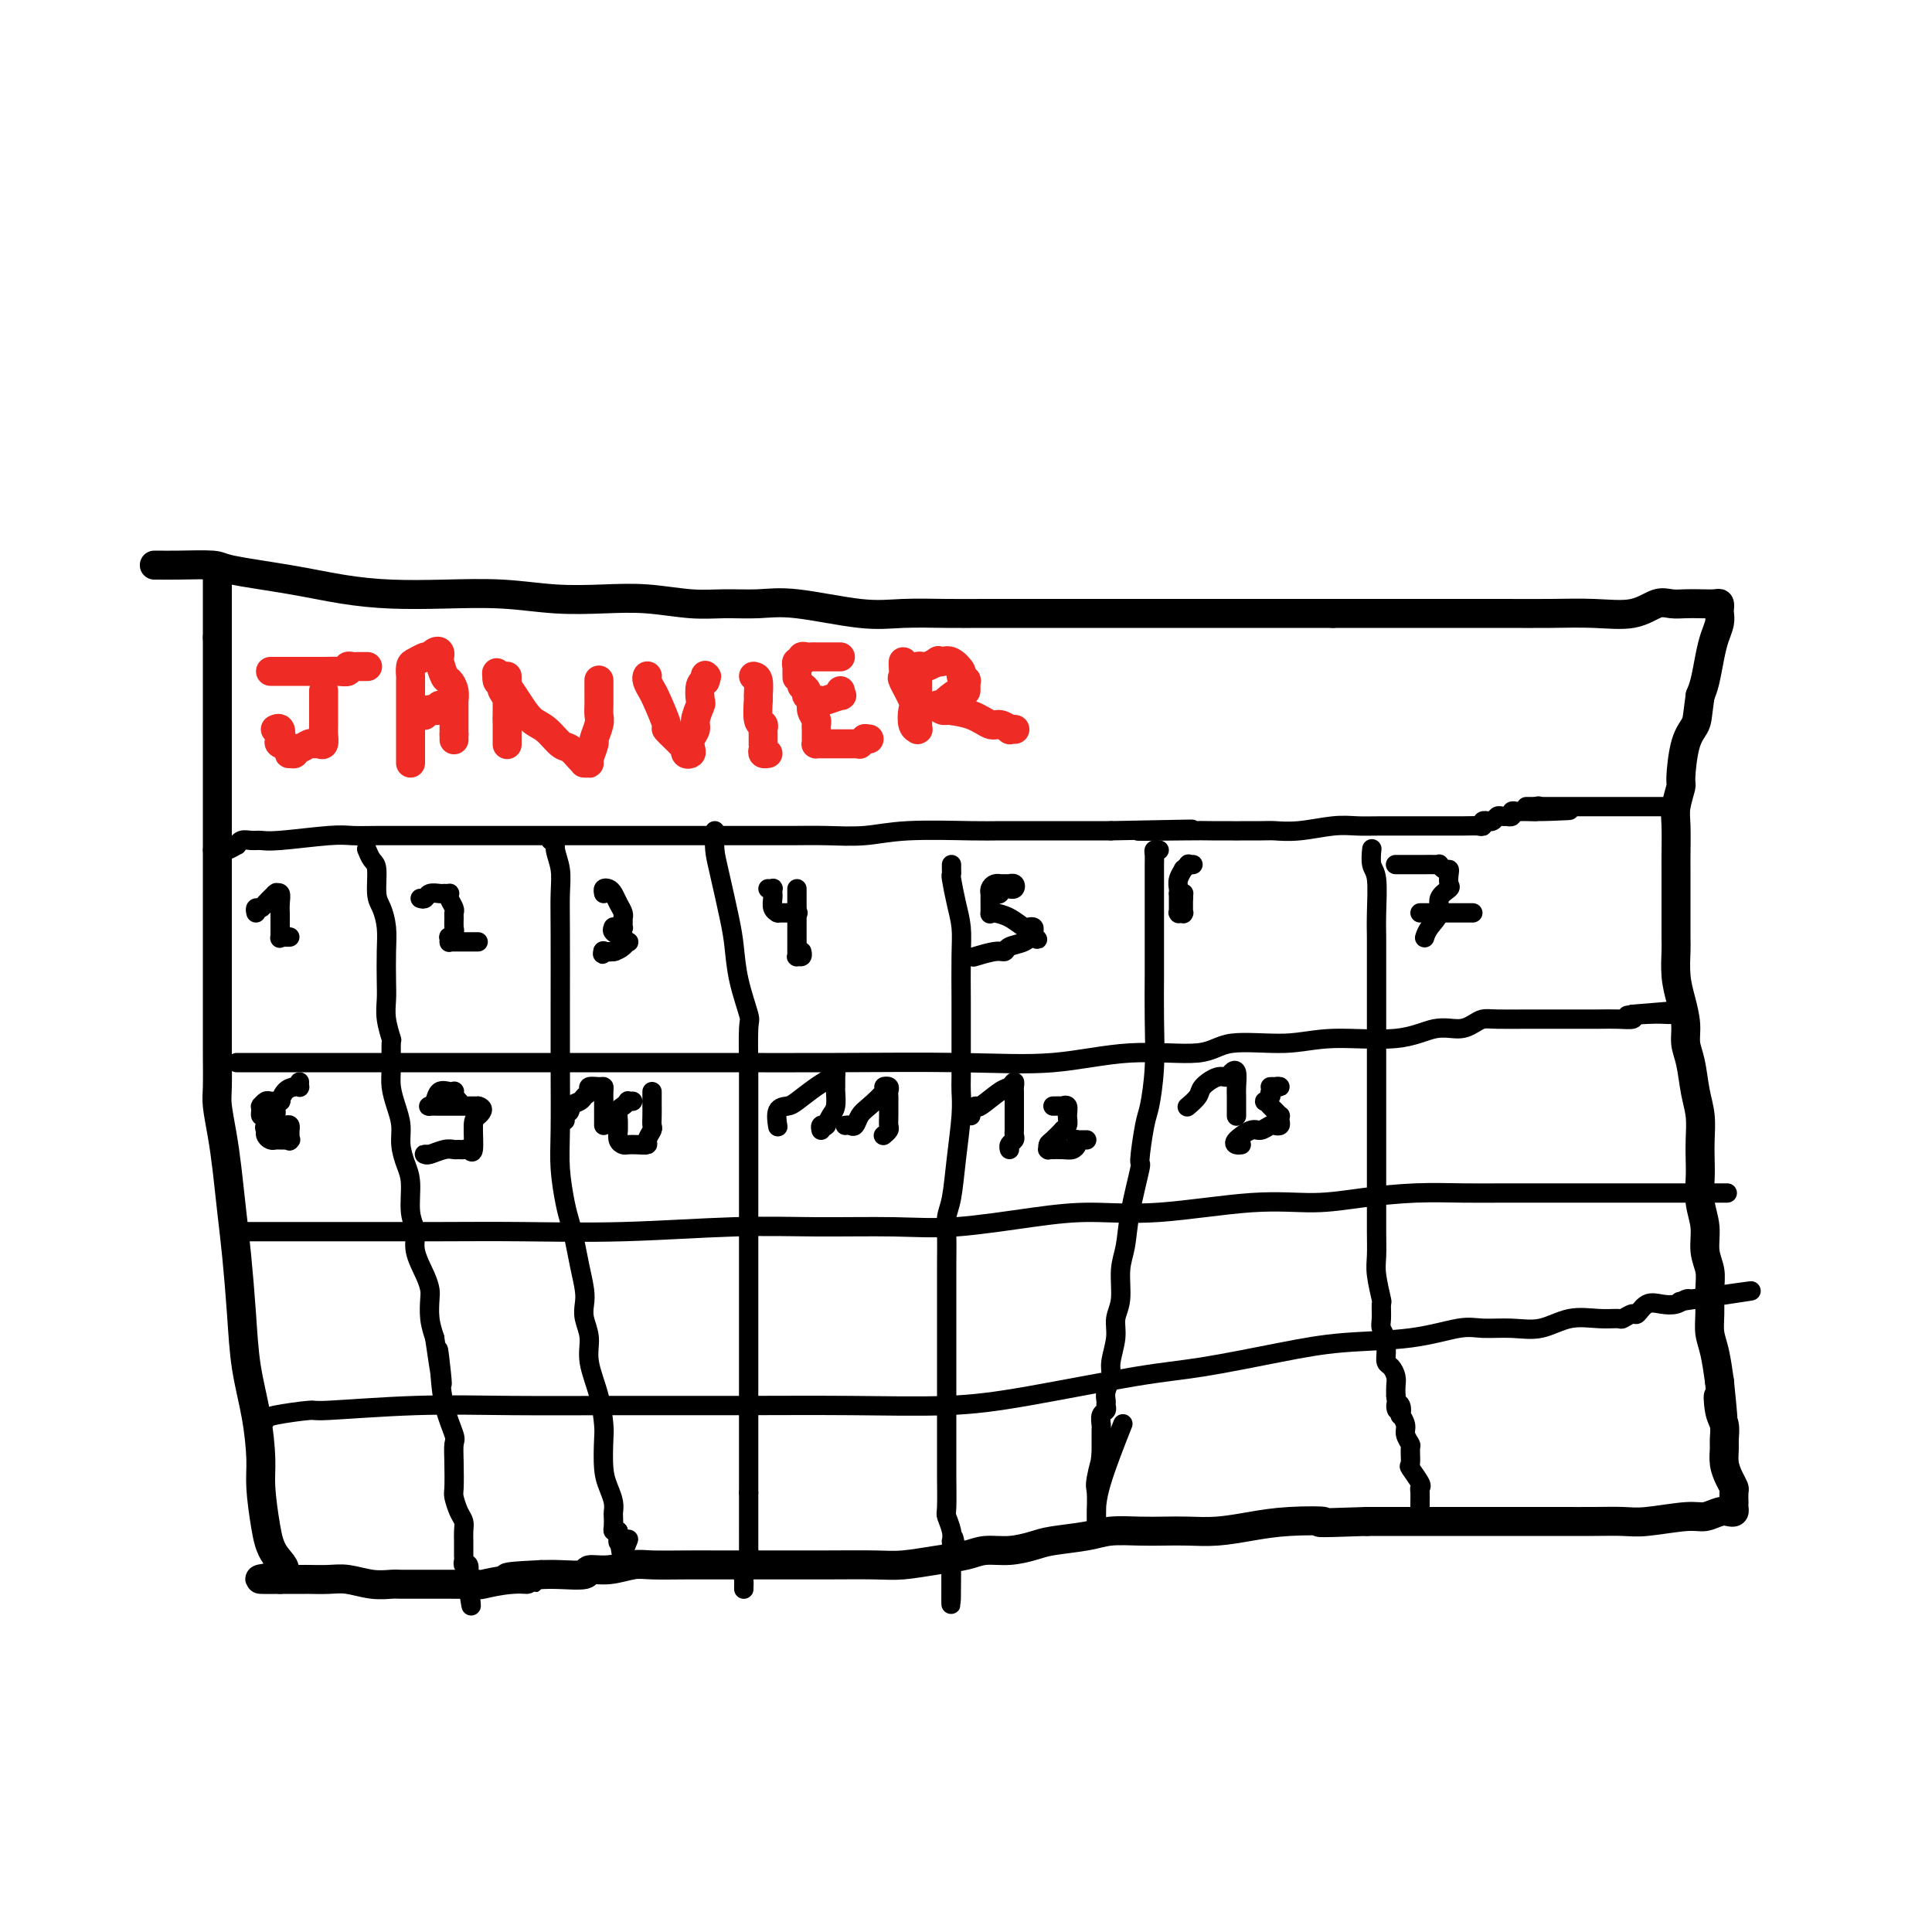 <svg viewBox='0 0 400 400' version='1.1' xmlns='http://www.w3.org/2000/svg' xmlns:xlink='http://www.w3.org/1999/xlink'><g fill='none' stroke='rgb(0,0,0)' stroke-width='6' stroke-linecap='round' stroke-linejoin='round'><path d='M32,117c-0.046,0.001 -0.091,0.003 0,0c0.091,-0.003 0.320,-0.009 1,0c0.680,0.009 1.812,0.033 4,0c2.188,-0.033 5.431,-0.124 7,0c1.569,0.124 1.464,0.464 4,1c2.536,0.536 7.714,1.267 12,2c4.286,0.733 7.682,1.468 11,2c3.318,0.532 6.558,0.861 10,1c3.442,0.139 7.085,0.089 11,0c3.915,-0.089 8.103,-0.216 12,0c3.897,0.216 7.502,0.776 11,1c3.498,0.224 6.888,0.113 10,0c3.112,-0.113 5.945,-0.229 9,0c3.055,0.229 6.331,0.801 9,1c2.669,0.199 4.730,0.025 7,0c2.270,-0.025 4.748,0.098 7,0c2.252,-0.098 4.278,-0.419 8,0c3.722,0.419 9.139,1.576 13,2c3.861,0.424 6.167,0.114 9,0c2.833,-0.114 6.192,-0.030 9,0c2.808,0.030 5.065,0.008 8,0c2.935,-0.008 6.548,-0.002 10,0c3.452,0.002 6.742,0.001 10,0c3.258,-0.001 6.484,-0.000 10,0c3.516,0.000 7.323,0.000 10,0c2.677,-0.000 4.223,-0.000 7,0c2.777,0.000 6.786,0.000 10,0c3.214,-0.000 5.633,-0.000 8,0c2.367,0.000 4.684,0.000 7,0'/><path d='M276,127c16.074,-0.000 7.258,-0.000 5,0c-2.258,0.000 2.041,0.000 6,0c3.959,-0.000 7.578,-0.001 9,0c1.422,0.001 0.648,0.002 3,0c2.352,-0.002 7.830,-0.008 12,0c4.170,0.008 7.031,0.030 10,0c2.969,-0.030 6.044,-0.113 9,0c2.956,0.113 5.792,0.423 8,0c2.208,-0.423 3.789,-1.577 5,-2c1.211,-0.423 2.051,-0.114 3,0c0.949,0.114 2.006,0.034 3,0c0.994,-0.034 1.927,-0.021 3,0c1.073,0.021 2.288,0.049 3,0c0.712,-0.049 0.920,-0.177 1,0c0.080,0.177 0.033,0.657 0,1c-0.033,0.343 -0.050,0.549 0,1c0.050,0.451 0.168,1.146 0,2c-0.168,0.854 -0.622,1.868 -1,3c-0.378,1.132 -0.679,2.382 -1,4c-0.321,1.618 -0.663,3.605 -1,5c-0.337,1.395 -0.668,2.197 -1,3'/><path d='M352,144c-0.587,4.165 -0.553,5.076 -1,6c-0.447,0.924 -1.374,1.861 -2,4c-0.626,2.139 -0.952,5.480 -1,7c-0.048,1.520 0.183,1.220 0,2c-0.183,0.780 -0.781,2.639 -1,4c-0.219,1.361 -0.059,2.222 0,4c0.059,1.778 0.016,4.473 0,6c-0.016,1.527 -0.004,1.887 0,3c0.004,1.113 0.000,2.979 0,4c-0.000,1.021 0.003,1.199 0,3c-0.003,1.801 -0.011,5.226 0,7c0.011,1.774 0.041,1.895 0,3c-0.041,1.105 -0.151,3.192 0,5c0.151,1.808 0.565,3.337 1,5c0.435,1.663 0.891,3.462 1,5c0.109,1.538 -0.128,2.816 0,4c0.128,1.184 0.623,2.273 1,4c0.377,1.727 0.637,4.092 1,6c0.363,1.908 0.828,3.360 1,5c0.172,1.640 0.050,3.470 0,5c-0.050,1.530 -0.029,2.762 0,4c0.029,1.238 0.064,2.484 0,4c-0.064,1.516 -0.227,3.303 0,5c0.227,1.697 0.846,3.304 1,5c0.154,1.696 -0.156,3.482 0,5c0.156,1.518 0.777,2.767 1,4c0.223,1.233 0.049,2.449 0,4c-0.049,1.551 0.028,3.436 0,5c-0.028,1.564 -0.161,2.806 0,4c0.161,1.194 0.618,2.341 1,4c0.382,1.659 0.691,3.829 1,6'/><path d='M356,286c1.409,13.817 0.430,6.359 0,4c-0.430,-2.359 -0.312,0.382 0,2c0.312,1.618 0.818,2.114 1,3c0.182,0.886 0.038,2.164 0,3c-0.038,0.836 0.028,1.231 0,2c-0.028,0.769 -0.151,1.913 0,3c0.151,1.087 0.576,2.119 1,3c0.424,0.881 0.845,1.612 1,2c0.155,0.388 0.042,0.433 0,1c-0.042,0.567 -0.014,1.655 0,2c0.014,0.345 0.013,-0.052 0,0c-0.013,0.052 -0.037,0.554 0,1c0.037,0.446 0.135,0.836 0,1c-0.135,0.164 -0.504,0.100 -1,0c-0.496,-0.100 -1.120,-0.237 -2,0c-0.880,0.237 -2.014,0.848 -3,1c-0.986,0.152 -1.822,-0.155 -4,0c-2.178,0.155 -5.698,0.774 -8,1c-2.302,0.226 -3.384,0.061 -5,0c-1.616,-0.061 -3.765,-0.016 -6,0c-2.235,0.016 -4.558,0.004 -7,0c-2.442,-0.004 -5.005,-0.001 -8,0c-2.995,0.001 -6.422,0.000 -10,0c-3.578,-0.000 -7.308,-0.000 -11,0c-3.692,0.000 -7.346,0.000 -11,0'/><path d='M283,315c-13.476,0.476 -9.167,0.166 -9,0c0.167,-0.166 -3.809,-0.188 -7,0c-3.191,0.188 -5.597,0.587 -8,1c-2.403,0.413 -4.803,0.842 -7,1c-2.197,0.158 -4.191,0.045 -6,0c-1.809,-0.045 -3.433,-0.023 -5,0c-1.567,0.023 -3.079,0.047 -5,0c-1.921,-0.047 -4.252,-0.166 -6,0c-1.748,0.166 -2.911,0.618 -5,1c-2.089,0.382 -5.102,0.694 -7,1c-1.898,0.306 -2.679,0.607 -4,1c-1.321,0.393 -3.182,0.880 -5,1c-1.818,0.120 -3.594,-0.125 -5,0c-1.406,0.125 -2.442,0.622 -4,1c-1.558,0.378 -3.639,0.637 -6,1c-2.361,0.363 -5.002,0.829 -7,1c-1.998,0.171 -3.354,0.046 -6,0c-2.646,-0.046 -6.583,-0.012 -10,0c-3.417,0.012 -6.315,0.003 -8,0c-1.685,-0.003 -2.156,-0.001 -4,0c-1.844,0.001 -5.062,-0.001 -7,0c-1.938,0.001 -2.597,0.004 -4,0c-1.403,-0.004 -3.550,-0.016 -6,0c-2.450,0.016 -5.202,0.061 -7,0c-1.798,-0.061 -2.641,-0.226 -4,0c-1.359,0.226 -3.234,0.845 -5,1c-1.766,0.155 -3.422,-0.154 -4,0c-0.578,0.154 -0.079,0.772 -1,1c-0.921,0.228 -3.263,0.065 -5,0c-1.737,-0.065 -2.868,-0.033 -4,0'/><path d='M112,326c-12.196,0.552 -5.186,0.933 -3,1c2.186,0.067 -0.452,-0.178 -3,0c-2.548,0.178 -5.006,0.780 -6,1c-0.994,0.220 -0.525,0.059 -1,0c-0.475,-0.059 -1.894,-0.016 -3,0c-1.106,0.016 -1.899,0.004 -3,0c-1.101,-0.004 -2.512,-0.001 -3,0c-0.488,0.001 -0.055,0.000 -1,0c-0.945,-0.000 -3.269,0.001 -4,0c-0.731,-0.001 0.132,-0.004 0,0c-0.132,0.004 -1.258,0.015 -2,0c-0.742,-0.015 -1.099,-0.057 -2,0c-0.901,0.057 -2.347,0.211 -4,0c-1.653,-0.211 -3.513,-0.789 -5,-1c-1.487,-0.211 -2.601,-0.057 -4,0c-1.399,0.057 -3.082,0.015 -4,0c-0.918,-0.015 -1.072,-0.004 -1,0c0.072,0.004 0.369,0.001 0,0c-0.369,-0.001 -1.406,-0.000 -2,0c-0.594,0.000 -0.747,0.000 -1,0c-0.253,-0.000 -0.607,-0.000 -1,0c-0.393,0.000 -0.827,0.000 -1,0c-0.173,-0.000 -0.087,-0.000 0,0'/><path d='M58,327c-8.321,0.103 -2.124,-0.138 0,-1c2.124,-0.862 0.175,-2.344 -1,-4c-1.175,-1.656 -1.575,-3.485 -2,-6c-0.425,-2.515 -0.873,-5.717 -1,-8c-0.127,-2.283 0.068,-3.648 0,-6c-0.068,-2.352 -0.399,-5.693 -1,-9c-0.601,-3.307 -1.470,-6.581 -2,-10c-0.530,-3.419 -0.719,-6.982 -1,-11c-0.281,-4.018 -0.653,-8.490 -1,-12c-0.347,-3.510 -0.667,-6.056 -1,-9c-0.333,-2.944 -0.678,-6.285 -1,-9c-0.322,-2.715 -0.622,-4.806 -1,-7c-0.378,-2.194 -0.833,-4.493 -1,-6c-0.167,-1.507 -0.045,-2.223 0,-4c0.045,-1.777 0.012,-4.614 0,-7c-0.012,-2.386 -0.003,-4.322 0,-7c0.003,-2.678 0.001,-6.098 0,-9c-0.001,-2.902 -0.000,-5.286 0,-7c0.000,-1.714 0.000,-2.759 0,-5c-0.000,-2.241 -0.000,-5.678 0,-8c0.000,-2.322 0.000,-3.527 0,-5c-0.000,-1.473 -0.000,-3.212 0,-5c0.000,-1.788 0.000,-3.625 0,-5c-0.000,-1.375 -0.000,-2.287 0,-4c0.000,-1.713 0.000,-4.228 0,-6c-0.000,-1.772 -0.000,-2.801 0,-4c0.000,-1.199 0.000,-2.567 0,-4c-0.000,-1.433 -0.000,-2.930 0,-5c0.000,-2.070 0.000,-4.711 0,-6c-0.000,-1.289 -0.000,-1.225 0,-2c0.000,-0.775 0.000,-2.387 0,-4'/><path d='M45,132c0.000,-15.342 0.000,-5.196 0,-2c0.000,3.196 0.000,-0.558 0,-2c0.000,-1.442 0.000,-0.571 0,-1c0.000,-0.429 0.000,-2.156 0,-3c0.000,-0.844 0.000,-0.804 0,-1c0.000,-0.196 0.000,-0.627 0,-1c0.000,-0.373 0.000,-0.688 0,-1c0.000,-0.312 0.000,-0.623 0,-1c-0.000,-0.377 0.000,-0.822 0,-1c0.000,-0.178 0.000,-0.089 0,0'/></g>
<g fill='none' stroke='rgb(238,43,36)' stroke-width='6' stroke-linecap='round' stroke-linejoin='round'><path d='M56,139c0.449,-0.000 0.897,-0.000 1,0c0.103,0.000 -0.141,0.000 0,0c0.141,-0.000 0.665,-0.000 1,0c0.335,0.000 0.481,0.000 1,0c0.519,-0.000 1.413,-0.000 2,0c0.587,0.000 0.869,0.001 1,0c0.131,-0.001 0.111,-0.004 1,0c0.889,0.004 2.686,0.015 4,0c1.314,-0.015 2.145,-0.057 3,0c0.855,0.057 1.736,0.211 2,0c0.264,-0.211 -0.088,-0.789 0,-1c0.088,-0.211 0.616,-0.057 1,0c0.384,0.057 0.625,0.015 1,0c0.375,-0.015 0.885,-0.004 1,0c0.115,0.004 -0.165,0.001 0,0c0.165,-0.001 0.775,-0.000 1,0c0.225,0.000 0.064,0.000 0,0c-0.064,-0.000 -0.032,-0.000 0,0'/><path d='M67,143c-0.000,0.310 -0.000,0.621 0,1c0.000,0.379 0.001,0.827 0,1c-0.001,0.173 -0.003,0.071 0,1c0.003,0.929 0.012,2.890 0,4c-0.012,1.110 -0.044,1.368 0,2c0.044,0.632 0.163,1.637 0,2c-0.163,0.363 -0.608,0.082 -1,0c-0.392,-0.082 -0.731,0.034 -1,0c-0.269,-0.034 -0.468,-0.220 -1,0c-0.532,0.220 -1.397,0.844 -2,1c-0.603,0.156 -0.944,-0.157 -1,0c-0.056,0.157 0.174,0.785 0,1c-0.174,0.215 -0.751,0.017 -1,0c-0.249,-0.017 -0.171,0.145 0,0c0.171,-0.145 0.434,-0.599 0,-1c-0.434,-0.401 -1.567,-0.748 -2,-1c-0.433,-0.252 -0.168,-0.408 0,-1c0.168,-0.592 0.237,-1.621 0,-2c-0.237,-0.379 -0.782,-0.108 -1,0c-0.218,0.108 -0.109,0.054 0,0'/><path d='M85,158c-0.000,-0.310 -0.000,-0.620 0,-1c0.000,-0.380 0.000,-0.828 0,-1c-0.000,-0.172 -0.000,-0.066 0,-1c0.000,-0.934 0.000,-2.908 0,-4c-0.000,-1.092 -0.000,-1.302 0,-2c0.000,-0.698 0.000,-1.884 0,-3c-0.000,-1.116 -0.001,-2.162 0,-3c0.001,-0.838 0.002,-1.467 0,-2c-0.002,-0.533 -0.008,-0.970 0,-1c0.008,-0.030 0.031,0.345 0,0c-0.031,-0.345 -0.114,-1.412 0,-2c0.114,-0.588 0.426,-0.697 1,-1c0.574,-0.303 1.411,-0.800 2,-1c0.589,-0.200 0.928,-0.103 1,0c0.072,0.103 -0.125,0.210 0,0c0.125,-0.210 0.572,-0.739 1,-1c0.428,-0.261 0.835,-0.253 1,0c0.165,0.253 0.086,0.753 0,1c-0.086,0.247 -0.181,0.242 0,1c0.181,0.758 0.637,2.278 1,3c0.363,0.722 0.633,0.644 1,1c0.367,0.356 0.830,1.146 1,2c0.170,0.854 0.045,1.772 0,2c-0.045,0.228 -0.012,-0.235 0,0c0.012,0.235 0.003,1.166 0,2c-0.003,0.834 -0.001,1.571 0,2c0.001,0.429 0.000,0.551 0,1c-0.000,0.449 -0.000,1.224 0,2'/><path d='M94,152c0.000,1.622 0.000,1.178 0,1c0.000,-0.178 0.000,-0.089 0,0'/><path d='M88,148c-0.129,0.111 -0.259,0.222 0,0c0.259,-0.222 0.906,-0.778 1,-1c0.094,-0.222 -0.367,-0.111 0,0c0.367,0.111 1.560,0.222 2,0c0.440,-0.222 0.126,-0.778 0,-1c-0.126,-0.222 -0.063,-0.111 0,0'/><path d='M105,140c-0.000,0.525 -0.000,1.050 0,1c0.000,-0.050 0.000,-0.676 0,0c-0.000,0.676 -0.000,2.654 0,4c0.000,1.346 0.000,2.059 0,3c-0.000,0.941 -0.000,2.108 0,3c0.000,0.892 0.000,1.509 0,2c-0.000,0.491 -0.000,0.858 0,1c0.000,0.142 0.000,0.060 0,0c-0.000,-0.060 -0.000,-0.098 0,0c0.000,0.098 0.001,0.332 0,0c-0.001,-0.332 -0.004,-1.230 0,-2c0.004,-0.770 0.015,-1.410 0,-2c-0.015,-0.590 -0.056,-1.129 0,-2c0.056,-0.871 0.207,-2.075 0,-3c-0.207,-0.925 -0.774,-1.572 -1,-2c-0.226,-0.428 -0.113,-0.637 0,-1c0.113,-0.363 0.226,-0.881 0,-1c-0.226,-0.119 -0.792,0.160 -1,0c-0.208,-0.160 -0.060,-0.760 0,-1c0.060,-0.240 0.030,-0.120 0,0'/><path d='M103,140c-0.332,-1.890 -0.161,0.384 0,1c0.161,0.616 0.312,-0.427 1,0c0.688,0.427 1.913,2.323 3,4c1.087,1.677 2.035,3.135 3,4c0.965,0.865 1.947,1.135 3,2c1.053,0.865 2.177,2.323 3,3c0.823,0.677 1.344,0.574 2,1c0.656,0.426 1.447,1.382 2,2c0.553,0.618 0.866,0.898 1,1c0.134,0.102 0.087,0.027 0,0c-0.087,-0.027 -0.215,-0.004 0,0c0.215,0.004 0.775,-0.010 1,0c0.225,0.010 0.117,0.046 0,0c-0.117,-0.046 -0.242,-0.172 0,-1c0.242,-0.828 0.849,-2.357 1,-3c0.151,-0.643 -0.156,-0.400 0,-1c0.156,-0.600 0.774,-2.043 1,-3c0.226,-0.957 0.061,-1.427 0,-2c-0.061,-0.573 -0.016,-1.250 0,-2c0.016,-0.750 0.004,-1.572 0,-2c-0.004,-0.428 -0.001,-0.461 0,-1c0.001,-0.539 0.000,-1.582 0,-2c-0.000,-0.418 -0.000,-0.209 0,0'/><path d='M134,140c0.027,-0.058 0.054,-0.116 0,0c-0.054,0.116 -0.188,0.408 0,1c0.188,0.592 0.698,1.486 1,2c0.302,0.514 0.395,0.648 1,2c0.605,1.352 1.721,3.921 2,5c0.279,1.079 -0.279,0.666 0,1c0.279,0.334 1.394,1.414 2,2c0.606,0.586 0.702,0.680 1,1c0.298,0.320 0.798,0.868 1,1c0.202,0.132 0.106,-0.153 0,0c-0.106,0.153 -0.220,0.742 0,1c0.220,0.258 0.776,0.184 1,0c0.224,-0.184 0.116,-0.477 0,-1c-0.116,-0.523 -0.241,-1.276 0,-2c0.241,-0.724 0.848,-1.420 1,-2c0.152,-0.580 -0.152,-1.045 0,-2c0.152,-0.955 0.759,-2.399 1,-3c0.241,-0.601 0.116,-0.357 0,-1c-0.116,-0.643 -0.224,-2.173 0,-3c0.224,-0.827 0.778,-0.951 1,-1c0.222,-0.049 0.111,-0.025 0,0'/><path d='M146,141c0.619,-2.105 0.166,-0.368 0,0c-0.166,0.368 -0.045,-0.632 0,-1c0.045,-0.368 0.013,-0.105 0,0c-0.013,0.105 -0.006,0.053 0,0'/><path d='M156,140c0.425,0.082 0.850,0.165 1,1c0.150,0.835 0.026,2.423 0,3c-0.026,0.577 0.046,0.143 0,1c-0.046,0.857 -0.208,3.004 0,4c0.208,0.996 0.788,0.840 1,1c0.212,0.160 0.057,0.635 0,1c-0.057,0.365 -0.015,0.619 0,1c0.015,0.381 0.004,0.890 0,1c-0.004,0.110 -0.002,-0.177 0,0c0.002,0.177 0.004,0.818 0,1c-0.004,0.182 -0.015,-0.095 0,0c0.015,0.095 0.056,0.562 0,1c-0.056,0.438 -0.207,0.849 0,1c0.207,0.151 0.774,0.043 1,0c0.226,-0.043 0.113,-0.022 0,0'/><path d='M166,142c0.455,0.327 0.910,0.655 1,1c0.090,0.345 -0.186,0.709 0,1c0.186,0.291 0.835,0.511 1,1c0.165,0.489 -0.152,1.248 0,2c0.152,0.752 0.773,1.498 1,2c0.227,0.502 0.060,0.762 0,1c-0.060,0.238 -0.013,0.456 0,1c0.013,0.544 -0.007,1.414 0,2c0.007,0.586 0.039,0.889 0,1c-0.039,0.111 -0.151,0.030 0,0c0.151,-0.030 0.565,-0.008 1,0c0.435,0.008 0.890,0.002 1,0c0.110,-0.002 -0.125,-0.001 0,0c0.125,0.001 0.611,0.000 1,0c0.389,-0.000 0.681,0.000 1,0c0.319,-0.000 0.664,-0.000 1,0c0.336,0.000 0.663,0.001 1,0c0.337,-0.001 0.682,-0.004 1,0c0.318,0.004 0.607,0.015 1,0c0.393,-0.015 0.890,-0.057 1,0c0.110,0.057 -0.166,0.211 0,0c0.166,-0.211 0.776,-0.788 1,-1c0.224,-0.212 0.064,-0.061 0,0c-0.064,0.061 -0.032,0.030 0,0'/><path d='M179,153c1.667,0.000 0.833,0.000 0,0'/><path d='M168,145c-0.121,0.001 -0.242,0.001 0,0c0.242,-0.001 0.847,-0.004 1,0c0.153,0.004 -0.145,0.016 0,0c0.145,-0.016 0.732,-0.061 1,0c0.268,0.061 0.215,0.226 1,0c0.785,-0.226 2.406,-0.844 3,-1c0.594,-0.156 0.160,0.150 0,0c-0.160,-0.150 -0.046,-0.757 0,-1c0.046,-0.243 0.023,-0.121 0,0'/><path d='M165,140c0.002,0.235 0.005,0.470 0,0c-0.005,-0.470 -0.016,-1.646 0,-2c0.016,-0.354 0.060,0.116 0,0c-0.060,-0.116 -0.223,-0.816 0,-1c0.223,-0.184 0.832,0.147 1,0c0.168,-0.147 -0.106,-0.771 0,-1c0.106,-0.229 0.591,-0.061 1,0c0.409,0.061 0.740,0.016 1,0c0.260,-0.016 0.447,-0.004 1,0c0.553,0.004 1.472,0.001 2,0c0.528,-0.001 0.663,-0.000 1,0c0.337,0.000 0.874,0.000 1,0c0.126,-0.000 -0.158,-0.000 0,0c0.158,0.000 0.760,0.000 1,0c0.240,-0.000 0.120,-0.000 0,0'/><path d='M187,137c-0.016,0.197 -0.032,0.393 0,1c0.032,0.607 0.113,1.623 0,2c-0.113,0.377 -0.419,0.115 0,1c0.419,0.885 1.562,2.916 2,4c0.438,1.084 0.170,1.219 0,2c-0.170,0.781 -0.242,2.206 0,3c0.242,0.794 0.797,0.958 1,1c0.203,0.042 0.054,-0.036 0,0c-0.054,0.036 -0.015,0.186 0,0c0.015,-0.186 0.004,-0.708 0,-1c-0.004,-0.292 -0.001,-0.354 0,-1c0.001,-0.646 0.001,-1.874 0,-3c-0.001,-1.126 -0.001,-2.148 0,-3c0.001,-0.852 0.003,-1.535 0,-2c-0.003,-0.465 -0.013,-0.712 0,-1c0.013,-0.288 0.048,-0.616 0,-1c-0.048,-0.384 -0.178,-0.825 0,-1c0.178,-0.175 0.663,-0.086 1,0c0.337,0.086 0.525,0.167 1,0c0.475,-0.167 1.238,-0.584 2,-1'/><path d='M194,137c0.582,-0.472 0.036,-0.152 0,0c-0.036,0.152 0.439,0.136 1,0c0.561,-0.136 1.208,-0.392 2,0c0.792,0.392 1.729,1.434 2,2c0.271,0.566 -0.125,0.658 0,1c0.125,0.342 0.769,0.935 1,1c0.231,0.065 0.049,-0.399 0,0c-0.049,0.399 0.035,1.661 0,2c-0.035,0.339 -0.189,-0.245 -1,0c-0.811,0.245 -2.279,1.320 -3,2c-0.721,0.680 -0.695,0.966 -1,1c-0.305,0.034 -0.942,-0.185 -1,0c-0.058,0.185 0.464,0.775 1,1c0.536,0.225 1.088,0.084 1,0c-0.088,-0.084 -0.814,-0.110 0,0c0.814,0.110 3.170,0.355 5,1c1.830,0.645 3.135,1.689 4,2c0.865,0.311 1.290,-0.113 2,0c0.710,0.113 1.706,0.762 2,1c0.294,0.238 -0.113,0.064 0,0c0.113,-0.064 0.747,-0.018 1,0c0.253,0.018 0.127,0.009 0,0'/></g>
<g fill='none' stroke='rgb(0,0,0)' stroke-width='4' stroke-linecap='round' stroke-linejoin='round'><path d='M44,176c0.258,-0.033 0.516,-0.065 1,0c0.484,0.065 1.193,0.228 2,0c0.807,-0.228 1.711,-0.846 2,-1c0.289,-0.154 -0.036,0.156 0,0c0.036,-0.156 0.432,-0.778 1,-1c0.568,-0.222 1.309,-0.046 2,0c0.691,0.046 1.333,-0.040 2,0c0.667,0.040 1.359,0.207 4,0c2.641,-0.207 7.232,-0.788 10,-1c2.768,-0.212 3.714,-0.057 5,0c1.286,0.057 2.911,0.015 5,0c2.089,-0.015 4.641,-0.004 10,0c5.359,0.004 13.526,0.001 19,0c5.474,-0.001 8.255,-0.000 12,0c3.745,0.000 8.456,-0.000 13,0c4.544,0.000 8.923,0.001 13,0c4.077,-0.001 7.853,-0.004 11,0c3.147,0.004 5.665,0.015 8,0c2.335,-0.015 4.488,-0.057 7,0c2.512,0.057 5.384,0.211 8,0c2.616,-0.211 4.976,-0.789 9,-1c4.024,-0.211 9.714,-0.057 13,0c3.286,0.057 4.170,0.015 6,0c1.830,-0.015 4.608,-0.004 7,0c2.392,0.004 4.398,0.001 7,0c2.602,-0.001 5.801,-0.001 9,0'/><path d='M230,172c29.931,-0.619 11.757,-0.166 7,0c-4.757,0.166 3.901,0.046 8,0c4.099,-0.046 3.639,-0.016 6,0c2.361,0.016 7.545,0.018 10,0c2.455,-0.018 2.182,-0.057 3,0c0.818,0.057 2.726,0.212 5,0c2.274,-0.212 4.914,-0.789 7,-1c2.086,-0.211 3.619,-0.057 5,0c1.381,0.057 2.611,0.015 5,0c2.389,-0.015 5.936,-0.003 8,0c2.064,0.003 2.643,-0.003 4,0c1.357,0.003 3.492,0.015 5,0c1.508,-0.015 2.389,-0.057 3,0c0.611,0.057 0.951,0.212 1,0c0.049,-0.212 -0.194,-0.793 0,-1c0.194,-0.207 0.825,-0.041 1,0c0.175,0.041 -0.107,-0.041 0,0c0.107,0.041 0.602,0.207 1,0c0.398,-0.207 0.699,-0.786 1,-1c0.301,-0.214 0.602,-0.061 1,0c0.398,0.061 0.894,0.030 1,0c0.106,-0.030 -0.178,-0.061 0,0c0.178,0.061 0.817,0.212 1,0c0.183,-0.212 -0.092,-0.789 0,-1c0.092,-0.211 0.549,-0.057 1,0c0.451,0.057 0.894,0.015 1,0c0.106,-0.015 -0.126,-0.004 0,0c0.126,0.004 0.611,0.001 1,0c0.389,-0.001 0.683,-0.000 1,0c0.317,0.000 0.659,0.000 1,0'/><path d='M318,168c13.614,-0.558 3.649,0.046 0,0c-3.649,-0.046 -0.982,-0.743 0,-1c0.982,-0.257 0.281,-0.073 0,0c-0.281,0.073 -0.140,0.037 0,0'/><path d='M316,167c0.699,0.000 1.398,0.000 2,0c0.602,0.000 1.107,0.000 2,0c0.893,0.000 2.174,0.000 3,0c0.826,0.000 1.196,0.000 2,0c0.804,0.000 2.042,0.000 3,0c0.958,0.000 1.637,0.000 2,0c0.363,0.000 0.412,0.000 1,0c0.588,0.000 1.716,0.000 3,0c1.284,0.000 2.722,0.000 4,0c1.278,0.000 2.394,-0.000 3,0c0.606,0.000 0.702,0.000 1,0c0.298,0.000 0.798,0.000 1,0c0.202,0.000 0.107,0.000 0,0c-0.107,0.000 -0.224,0.000 0,0c0.224,0.000 0.791,-0.000 1,0c0.209,0.000 0.060,-0.000 0,0c-0.060,0.000 -0.030,0.000 0,0'/><path d='M49,220c0.291,0.000 0.581,0.000 1,0c0.419,-0.000 0.966,-0.000 2,0c1.034,0.000 2.553,0.000 4,0c1.447,-0.000 2.820,-0.000 7,0c4.180,0.000 11.166,0.000 19,0c7.834,-0.000 16.516,-0.001 25,0c8.484,0.001 16.768,0.002 24,0c7.232,-0.002 13.410,-0.009 20,0c6.590,0.009 13.593,0.033 22,0c8.407,-0.033 18.220,-0.122 26,0c7.780,0.122 13.527,0.454 19,0c5.473,-0.454 10.673,-1.695 16,-2c5.327,-0.305 10.783,0.327 14,0c3.217,-0.327 4.197,-1.612 7,-2c2.803,-0.388 7.429,0.121 11,0c3.571,-0.121 6.087,-0.872 10,-1c3.913,-0.128 9.222,0.368 13,0c3.778,-0.368 6.023,-1.601 8,-2c1.977,-0.399 3.684,0.037 5,0c1.316,-0.037 2.240,-0.546 3,-1c0.760,-0.454 1.357,-0.854 2,-1c0.643,-0.146 1.333,-0.039 3,0c1.667,0.039 4.311,0.010 6,0c1.689,-0.010 2.421,-0.002 4,0c1.579,0.002 4.003,-0.002 6,0c1.997,0.002 3.566,0.011 5,0c1.434,-0.011 2.732,-0.041 4,0c1.268,0.041 2.505,0.155 3,0c0.495,-0.155 0.247,-0.577 0,-1'/><path d='M338,210c18.731,-1.547 5.559,-0.415 1,0c-4.559,0.415 -0.504,0.111 2,0c2.504,-0.111 3.455,-0.030 4,0c0.545,0.030 0.682,0.008 1,0c0.318,-0.008 0.817,-0.002 1,0c0.183,0.002 0.049,0.001 0,0c-0.049,-0.001 -0.014,-0.000 0,0c0.014,0.000 0.007,0.000 0,0'/><path d='M49,255c-0.095,-0.000 -0.190,-0.000 1,0c1.190,0.000 3.665,0.000 4,0c0.335,-0.000 -1.471,-0.000 1,0c2.471,0.000 9.218,0.001 13,0c3.782,-0.001 4.598,-0.004 8,0c3.402,0.004 9.388,0.015 15,0c5.612,-0.015 10.850,-0.057 17,0c6.150,0.057 13.213,0.213 21,0c7.787,-0.213 16.298,-0.796 23,-1c6.702,-0.204 11.596,-0.031 17,0c5.404,0.031 11.319,-0.081 16,0c4.681,0.081 8.127,0.354 13,0c4.873,-0.354 11.174,-1.334 16,-2c4.826,-0.666 8.176,-1.018 12,-1c3.824,0.018 8.122,0.408 14,0c5.878,-0.408 13.335,-1.612 19,-2c5.665,-0.388 9.536,0.040 13,0c3.464,-0.040 6.519,-0.547 10,-1c3.481,-0.453 7.387,-0.854 11,-1c3.613,-0.146 6.934,-0.039 10,0c3.066,0.039 5.878,0.011 8,0c2.122,-0.011 3.556,-0.003 6,0c2.444,0.003 5.900,0.001 8,0c2.100,-0.001 2.843,-0.000 5,0c2.157,0.000 5.727,0.000 8,0c2.273,-0.000 3.250,-0.000 5,0c1.750,0.000 4.273,0.000 6,0c1.727,-0.000 2.657,-0.000 3,0c0.343,0.000 0.098,0.000 0,0c-0.098,-0.000 -0.049,-0.000 0,0'/><path d='M352,247c9.833,0.000 4.917,0.000 0,0'/><path d='M55,294c0.061,-0.301 0.121,-0.603 2,-1c1.879,-0.397 5.575,-0.891 7,-1c1.425,-0.109 0.578,0.167 4,0c3.422,-0.167 11.111,-0.777 18,-1c6.889,-0.223 12.976,-0.059 20,0c7.024,0.059 14.983,0.012 23,0c8.017,-0.012 16.090,0.011 24,0c7.910,-0.011 15.657,-0.057 23,0c7.343,0.057 14.284,0.216 20,0c5.716,-0.216 10.209,-0.807 17,-2c6.791,-1.193 15.880,-2.987 22,-4c6.120,-1.013 9.270,-1.246 14,-2c4.730,-0.754 11.039,-2.030 16,-3c4.961,-0.970 8.573,-1.633 13,-2c4.427,-0.367 9.670,-0.436 14,-1c4.330,-0.564 7.749,-1.623 10,-2c2.251,-0.377 3.336,-0.073 5,0c1.664,0.073 3.907,-0.086 6,0c2.093,0.086 4.037,0.416 6,0c1.963,-0.416 3.944,-1.580 6,-2c2.056,-0.420 4.185,-0.096 6,0c1.815,0.096 3.315,-0.034 4,0c0.685,0.034 0.557,0.233 1,0c0.443,-0.233 1.459,-0.899 2,-1c0.541,-0.101 0.607,0.361 1,0c0.393,-0.361 1.114,-1.547 2,-2c0.886,-0.453 1.939,-0.173 3,0c1.061,0.173 2.132,0.239 3,0c0.868,-0.239 1.534,-0.783 2,-1c0.466,-0.217 0.733,-0.109 1,0'/><path d='M350,269c24.067,-3.403 7.233,-0.912 1,0c-6.233,0.912 -1.867,0.244 0,0c1.867,-0.244 1.233,-0.066 1,0c-0.233,0.066 -0.067,0.019 0,0c0.067,-0.019 0.033,-0.009 0,0'/><path d='M53,189c-0.099,-0.437 -0.198,-0.874 0,-1c0.198,-0.126 0.693,0.058 1,0c0.307,-0.058 0.426,-0.357 1,-1c0.574,-0.643 1.604,-1.631 2,-2c0.396,-0.369 0.159,-0.119 0,0c-0.159,0.119 -0.239,0.108 0,0c0.239,-0.108 0.796,-0.312 1,0c0.204,0.312 0.055,1.141 0,2c-0.055,0.859 -0.015,1.750 0,2c0.015,0.250 0.004,-0.139 0,0c-0.004,0.139 -0.001,0.808 0,1c0.001,0.192 0.000,-0.093 0,0c-0.000,0.093 -0.000,0.563 0,1c0.000,0.437 0.000,0.839 0,1c-0.000,0.161 -0.000,0.080 0,0'/><path d='M58,192c0.151,0.962 0.030,-0.135 0,0c-0.030,0.135 0.031,1.500 0,2c-0.031,0.500 -0.153,0.134 0,0c0.153,-0.134 0.580,-0.036 1,0c0.420,0.036 0.834,0.010 1,0c0.166,-0.010 0.083,-0.005 0,0'/><path d='M76,176c-0.081,-0.202 -0.163,-0.403 0,0c0.163,0.403 0.569,1.412 1,2c0.431,0.588 0.886,0.756 1,2c0.114,1.244 -0.113,3.564 0,5c0.113,1.436 0.566,1.987 1,3c0.434,1.013 0.847,2.489 1,4c0.153,1.511 0.045,3.057 0,5c-0.045,1.943 -0.026,4.282 0,6c0.026,1.718 0.060,2.816 0,4c-0.060,1.184 -0.213,2.455 0,4c0.213,1.545 0.792,3.364 1,4c0.208,0.636 0.046,0.087 0,1c-0.046,0.913 0.026,3.286 0,5c-0.026,1.714 -0.148,2.769 0,4c0.148,1.231 0.565,2.637 1,4c0.435,1.363 0.886,2.682 1,4c0.114,1.318 -0.109,2.635 0,4c0.109,1.365 0.549,2.779 1,4c0.451,1.221 0.912,2.248 1,4c0.088,1.752 -0.197,4.227 0,6c0.197,1.773 0.876,2.844 1,4c0.124,1.156 -0.307,2.399 0,4c0.307,1.601 1.353,3.562 2,5c0.647,1.438 0.895,2.355 1,3c0.105,0.645 0.067,1.020 0,2c-0.067,0.980 -0.162,2.566 0,4c0.162,1.434 0.581,2.717 1,4'/><path d='M90,277c2.400,16.515 1.399,7.302 1,4c-0.399,-3.302 -0.198,-0.692 0,2c0.198,2.692 0.393,5.467 1,8c0.607,2.533 1.626,4.823 2,6c0.374,1.177 0.103,1.239 0,2c-0.103,0.761 -0.038,2.220 0,4c0.038,1.780 0.049,3.880 0,5c-0.049,1.120 -0.157,1.260 0,2c0.157,0.740 0.578,2.081 1,3c0.422,0.919 0.845,1.417 1,2c0.155,0.583 0.041,1.252 0,2c-0.041,0.748 -0.011,1.576 0,2c0.011,0.424 0.002,0.444 0,1c-0.002,0.556 0.003,1.650 0,2c-0.003,0.350 -0.015,-0.042 0,0c0.015,0.042 0.057,0.517 0,1c-0.057,0.483 -0.211,0.972 0,1c0.211,0.028 0.789,-0.405 1,0c0.211,0.405 0.057,1.647 0,2c-0.057,0.353 -0.015,-0.184 0,0c0.015,0.184 0.004,1.088 0,2c-0.004,0.912 -0.001,1.832 0,2c0.001,0.168 0.001,-0.416 0,-1'/><path d='M97,329c1.089,7.644 0.311,0.756 0,-2c-0.311,-2.756 -0.156,-1.378 0,0'/><path d='M87,186c0.364,0.113 0.728,0.227 1,0c0.272,-0.227 0.451,-0.793 1,-1c0.549,-0.207 1.467,-0.053 2,0c0.533,0.053 0.683,0.007 1,0c0.317,-0.007 0.803,0.026 1,0c0.197,-0.026 0.105,-0.110 0,0c-0.105,0.110 -0.225,0.415 0,1c0.225,0.585 0.793,1.452 1,2c0.207,0.548 0.052,0.778 0,1c-0.052,0.222 0.000,0.437 0,1c-0.000,0.563 -0.053,1.475 0,2c0.053,0.525 0.210,0.662 0,1c-0.210,0.338 -0.789,0.875 -1,1c-0.211,0.125 -0.056,-0.163 0,0c0.056,0.163 0.011,0.776 0,1c-0.011,0.224 0.010,0.060 0,0c-0.010,-0.060 -0.052,-0.016 0,0c0.052,0.016 0.196,0.004 1,0c0.804,-0.004 2.267,-0.001 3,0c0.733,0.001 0.736,0.000 1,0c0.264,-0.000 0.790,-0.000 1,0c0.210,0.000 0.105,0.000 0,0'/><path d='M114,174c0.453,-0.136 0.906,-0.271 1,0c0.094,0.271 -0.171,0.949 0,2c0.171,1.051 0.778,2.476 1,4c0.222,1.524 0.060,3.147 0,5c-0.060,1.853 -0.017,3.935 0,8c0.017,4.065 0.007,10.114 0,15c-0.007,4.886 -0.013,8.610 0,13c0.013,4.390 0.045,9.447 0,13c-0.045,3.553 -0.167,5.604 0,8c0.167,2.396 0.623,5.138 1,7c0.377,1.862 0.676,2.844 1,4c0.324,1.156 0.674,2.486 1,4c0.326,1.514 0.627,3.212 1,5c0.373,1.788 0.816,3.665 1,5c0.184,1.335 0.108,2.126 0,3c-0.108,0.874 -0.250,1.831 0,3c0.250,1.169 0.890,2.550 1,4c0.110,1.450 -0.311,2.968 0,5c0.311,2.032 1.354,4.578 2,7c0.646,2.422 0.895,4.721 1,6c0.105,1.279 0.067,1.537 0,3c-0.067,1.463 -0.162,4.131 0,6c0.162,1.869 0.579,2.938 1,4c0.421,1.062 0.844,2.117 1,3c0.156,0.883 0.045,1.596 0,2c-0.045,0.404 -0.022,0.500 0,1c0.022,0.500 0.044,1.404 0,2c-0.044,0.596 -0.156,0.885 0,1c0.156,0.115 0.578,0.058 1,0'/><path d='M128,317c1.852,11.759 0.482,3.658 0,1c-0.482,-2.658 -0.077,0.129 0,1c0.077,0.871 -0.176,-0.173 0,0c0.176,0.173 0.779,1.562 1,2c0.221,0.438 0.059,-0.076 0,0c-0.059,0.076 -0.016,0.743 0,1c0.016,0.257 0.003,0.103 0,0c-0.003,-0.103 0.003,-0.154 0,0c-0.003,0.154 -0.015,0.514 0,1c0.015,0.486 0.055,1.099 0,1c-0.055,-0.099 -0.207,-0.911 0,-2c0.207,-1.089 0.773,-2.454 1,-3c0.227,-0.546 0.113,-0.273 0,0'/><path d='M148,172c0.016,0.171 0.032,0.343 0,1c-0.032,0.657 -0.112,1.800 0,3c0.112,1.200 0.416,2.459 1,5c0.584,2.541 1.449,6.366 2,9c0.551,2.634 0.789,4.079 1,6c0.211,1.921 0.396,4.320 1,7c0.604,2.680 1.626,5.640 2,7c0.374,1.360 0.100,1.118 0,3c-0.100,1.882 -0.027,5.888 0,7c0.027,1.112 0.007,-0.668 0,0c-0.007,0.668 -0.002,3.785 0,6c0.002,2.215 0.001,3.527 0,5c-0.001,1.473 -0.000,3.107 0,5c0.000,1.893 0.000,4.046 0,6c-0.000,1.954 -0.000,3.709 0,5c0.000,1.291 0.000,2.118 0,5c-0.000,2.882 -0.000,7.818 0,11c0.000,3.182 0.000,4.609 0,7c-0.000,2.391 -0.000,5.747 0,8c0.000,2.253 0.000,3.404 0,5c-0.000,1.596 -0.000,3.639 0,5c0.000,1.361 0.000,2.041 0,3c-0.000,0.959 -0.000,2.198 0,3c0.000,0.802 0.000,1.168 0,2c-0.000,0.832 -0.000,2.132 0,3c0.000,0.868 0.000,1.305 0,2c-0.000,0.695 -0.000,1.649 0,3c0.000,1.351 0.000,3.100 0,4c-0.000,0.900 -0.000,0.950 0,1'/><path d='M155,309c0.000,15.718 0.000,5.512 0,2c-0.000,-3.512 -0.000,-0.329 0,2c0.000,2.329 0.001,3.803 0,4c-0.001,0.197 -0.004,-0.882 0,0c0.004,0.882 0.015,3.724 0,5c-0.015,1.276 -0.057,0.986 0,1c0.057,0.014 0.211,0.332 0,1c-0.211,0.668 -0.789,1.687 -1,2c-0.211,0.313 -0.056,-0.082 0,0c0.056,0.082 0.014,0.639 0,1c-0.014,0.361 -0.000,0.527 0,1c0.000,0.473 -0.014,1.254 0,1c0.014,-0.254 0.055,-1.542 0,-2c-0.055,-0.458 -0.207,-0.085 0,-1c0.207,-0.915 0.773,-3.119 1,-4c0.227,-0.881 0.113,-0.441 0,0'/><path d='M197,179c-0.006,0.308 -0.012,0.615 0,1c0.012,0.385 0.042,0.846 0,1c-0.042,0.154 -0.155,-0.000 0,1c0.155,1.000 0.577,3.155 1,5c0.423,1.845 0.845,3.381 1,5c0.155,1.619 0.042,3.322 0,6c-0.042,2.678 -0.011,6.330 0,9c0.011,2.670 0.004,4.359 0,6c-0.004,1.641 -0.004,3.233 0,5c0.004,1.767 0.012,3.708 0,5c-0.012,1.292 -0.046,1.934 0,3c0.046,1.066 0.170,2.556 0,5c-0.170,2.444 -0.634,5.842 -1,9c-0.366,3.158 -0.634,6.078 -1,8c-0.366,1.922 -0.830,2.848 -1,4c-0.170,1.152 -0.046,2.531 0,4c0.046,1.469 0.012,3.027 0,6c-0.012,2.973 -0.003,7.359 0,10c0.003,2.641 0.001,3.535 0,5c-0.001,1.465 -0.000,3.501 0,6c0.000,2.499 0.000,5.461 0,8c-0.000,2.539 -0.001,4.653 0,7c0.001,2.347 0.004,4.925 0,6c-0.004,1.075 -0.015,0.646 0,2c0.015,1.354 0.057,4.492 0,6c-0.057,1.508 -0.211,1.388 0,2c0.211,0.612 0.789,1.957 1,3c0.211,1.043 0.057,1.785 0,2c-0.057,0.215 -0.015,-0.096 0,0c0.015,0.096 0.004,0.599 0,1c-0.004,0.401 -0.002,0.701 0,1'/><path d='M197,321c-0.065,21.928 -0.228,5.747 0,0c0.228,-5.747 0.846,-1.060 1,1c0.154,2.060 -0.155,1.494 0,1c0.155,-0.494 0.773,-0.916 1,-1c0.227,-0.084 0.061,0.170 0,0c-0.061,-0.170 -0.017,-0.763 0,-1c0.017,-0.237 0.009,-0.119 0,0'/><path d='M240,176c-0.423,-0.070 -0.845,-0.140 -1,0c-0.155,0.140 -0.041,0.489 0,1c0.041,0.511 0.011,1.182 0,2c-0.011,0.818 -0.003,1.782 0,3c0.003,1.218 0.002,2.689 0,5c-0.002,2.311 -0.004,5.463 0,8c0.004,2.537 0.012,4.460 0,7c-0.012,2.540 -0.046,5.698 0,9c0.046,3.302 0.172,6.748 0,10c-0.172,3.252 -0.641,6.311 -1,8c-0.359,1.689 -0.607,2.009 -1,4c-0.393,1.991 -0.933,5.654 -1,7c-0.067,1.346 0.337,0.376 0,2c-0.337,1.624 -1.415,5.841 -2,9c-0.585,3.159 -0.678,5.260 -1,7c-0.322,1.740 -0.875,3.120 -1,5c-0.125,1.880 0.178,4.260 0,6c-0.178,1.740 -0.836,2.840 -1,4c-0.164,1.160 0.166,2.380 0,4c-0.166,1.620 -0.829,3.638 -1,5c-0.171,1.362 0.151,2.067 0,3c-0.151,0.933 -0.776,2.094 -1,3c-0.224,0.906 -0.046,1.556 0,2c0.046,0.444 -0.040,0.682 0,1c0.040,0.318 0.207,0.717 0,1c-0.207,0.283 -0.787,0.449 -1,1c-0.213,0.551 -0.057,1.488 0,2c0.057,0.512 0.015,0.599 0,1c-0.015,0.401 -0.004,1.114 0,2c0.004,0.886 0.002,1.943 0,3'/><path d='M228,301c-1.641,12.679 -0.244,4.377 0,2c0.244,-2.377 -0.667,1.170 -1,3c-0.333,1.830 -0.089,1.944 0,3c0.089,1.056 0.024,3.053 0,4c-0.024,0.947 -0.006,0.845 0,1c0.006,0.155 0.002,0.566 0,1c-0.002,0.434 -0.000,0.890 0,1c0.000,0.110 0.000,-0.125 0,0c-0.000,0.125 -0.000,0.610 0,1c0.000,0.390 0.001,0.684 0,0c-0.001,-0.684 -0.003,-2.346 0,-3c0.003,-0.654 0.011,-0.299 0,-1c-0.011,-0.701 -0.041,-2.458 1,-6c1.041,-3.542 3.155,-8.869 4,-11c0.845,-2.131 0.423,-1.065 0,0'/><path d='M284,176c-0.008,0.079 -0.016,0.158 0,0c0.016,-0.158 0.057,-0.554 0,0c-0.057,0.554 -0.211,2.058 0,3c0.211,0.942 0.789,1.324 1,3c0.211,1.676 0.057,4.647 0,7c-0.057,2.353 -0.015,4.087 0,5c0.015,0.913 0.004,1.006 0,4c-0.004,2.994 -0.001,8.888 0,13c0.001,4.112 0.000,6.443 0,9c-0.000,2.557 -0.000,5.341 0,8c0.000,2.659 0.000,5.194 0,8c-0.000,2.806 -0.001,5.883 0,8c0.001,2.117 0.004,3.276 0,5c-0.004,1.724 -0.015,4.015 0,6c0.015,1.985 0.057,3.666 0,5c-0.057,1.334 -0.212,2.321 0,4c0.212,1.679 0.793,4.050 1,5c0.207,0.950 0.041,0.477 0,1c-0.041,0.523 0.042,2.041 0,3c-0.042,0.959 -0.208,1.360 0,2c0.208,0.640 0.791,1.519 1,2c0.209,0.481 0.046,0.566 0,1c-0.046,0.434 0.026,1.219 0,2c-0.026,0.781 -0.151,1.560 0,2c0.151,0.440 0.576,0.541 1,1c0.424,0.459 0.845,1.278 1,2c0.155,0.722 0.044,1.349 0,2c-0.044,0.651 -0.022,1.325 0,2'/><path d='M289,289c0.559,4.355 -0.042,2.742 0,2c0.042,-0.742 0.728,-0.614 1,0c0.272,0.614 0.129,1.713 0,2c-0.129,0.287 -0.245,-0.238 0,0c0.245,0.238 0.851,1.238 1,2c0.149,0.762 -0.158,1.287 0,2c0.158,0.713 0.782,1.613 1,2c0.218,0.387 0.030,0.261 0,1c-0.030,0.739 0.097,2.343 0,3c-0.097,0.657 -0.418,0.366 0,1c0.418,0.634 1.576,2.193 2,3c0.424,0.807 0.114,0.861 0,1c-0.114,0.139 -0.030,0.362 0,1c0.030,0.638 0.008,1.691 0,2c-0.008,0.309 -0.002,-0.128 0,0c0.002,0.128 0.001,0.819 0,1c-0.001,0.181 -0.000,-0.147 0,0c0.000,0.147 0.000,0.770 0,1c-0.000,0.230 -0.000,0.066 0,0c0.000,-0.066 0.000,-0.033 0,0'/><path d='M125,185c-0.089,-0.405 -0.178,-0.810 0,-1c0.178,-0.190 0.622,-0.166 1,0c0.378,0.166 0.690,0.475 1,1c0.310,0.525 0.619,1.268 1,2c0.381,0.732 0.834,1.454 1,2c0.166,0.546 0.045,0.917 0,1c-0.045,0.083 -0.015,-0.121 0,0c0.015,0.121 0.014,0.569 0,1c-0.014,0.431 -0.042,0.847 0,1c0.042,0.153 0.153,0.044 0,0c-0.153,-0.044 -0.569,-0.022 -1,0c-0.431,0.022 -0.877,0.043 -1,0c-0.123,-0.043 0.076,-0.151 0,0c-0.076,0.151 -0.426,0.562 0,1c0.426,0.438 1.629,0.905 2,1c0.371,0.095 -0.088,-0.181 0,0c0.088,0.181 0.724,0.819 1,1c0.276,0.181 0.193,-0.095 0,0c-0.193,0.095 -0.495,0.562 -1,1c-0.505,0.438 -1.213,0.849 -2,1c-0.787,0.151 -1.653,0.043 -2,0c-0.347,-0.043 -0.173,-0.022 0,0'/><path d='M125,197c-0.587,1.083 -0.054,0.290 0,0c0.054,-0.290 -0.370,-0.078 0,0c0.370,0.078 1.534,0.022 2,0c0.466,-0.022 0.233,-0.011 0,0'/><path d='M159,184c0.422,0.026 0.844,0.052 1,0c0.156,-0.052 0.045,-0.182 0,0c-0.045,0.182 -0.026,0.676 0,1c0.026,0.324 0.059,0.479 0,1c-0.059,0.521 -0.209,1.407 0,2c0.209,0.593 0.778,0.891 1,1c0.222,0.109 0.096,0.029 0,0c-0.096,-0.029 -0.162,-0.008 0,0c0.162,0.008 0.551,0.002 1,0c0.449,-0.002 0.957,-0.001 1,0c0.043,0.001 -0.380,0.000 0,0c0.380,-0.000 1.564,-0.000 2,0c0.436,0.000 0.125,0.000 0,0c-0.125,-0.000 -0.062,-0.000 0,0'/><path d='M165,184c0.000,0.512 0.000,1.023 0,1c-0.000,-0.023 -0.000,-0.582 0,0c0.000,0.582 0.000,2.303 0,3c-0.000,0.697 -0.000,0.371 0,1c0.000,0.629 0.000,2.215 0,3c-0.000,0.785 -0.000,0.770 0,1c0.000,0.230 0.000,0.707 0,1c-0.000,0.293 -0.001,0.404 0,1c0.001,0.596 0.004,1.677 0,2c-0.004,0.323 -0.015,-0.113 0,0c0.015,0.113 0.057,0.776 0,1c-0.057,0.224 -0.211,0.008 0,0c0.211,-0.008 0.788,0.190 1,0c0.212,-0.190 0.061,-0.769 0,-1c-0.061,-0.231 -0.030,-0.116 0,0'/><path d='M205,185c0.311,-0.030 0.622,-0.061 1,0c0.378,0.061 0.823,0.212 1,0c0.177,-0.212 0.085,-0.789 0,-1c-0.085,-0.211 -0.163,-0.055 0,0c0.163,0.055 0.567,0.011 1,0c0.433,-0.011 0.896,0.011 1,0c0.104,-0.011 -0.152,-0.056 0,0c0.152,0.056 0.713,0.211 1,0c0.287,-0.211 0.302,-0.788 0,-1c-0.302,-0.212 -0.921,-0.057 -1,0c-0.079,0.057 0.381,0.018 0,0c-0.381,-0.018 -1.605,-0.015 -2,0c-0.395,0.015 0.038,0.042 0,0c-0.038,-0.042 -0.546,-0.151 -1,0c-0.454,0.151 -0.854,0.564 -1,1c-0.146,0.436 -0.039,0.895 0,1c0.039,0.105 0.010,-0.143 0,0c-0.010,0.143 -0.001,0.679 0,1c0.001,0.321 -0.005,0.428 0,1c0.005,0.572 0.022,1.611 0,2c-0.022,0.389 -0.084,0.129 0,0c0.084,-0.129 0.313,-0.126 1,0c0.687,0.126 1.830,0.376 3,1c1.170,0.624 2.366,1.621 3,2c0.634,0.379 0.706,0.140 1,0c0.294,-0.140 0.811,-0.182 1,0c0.189,0.182 0.051,0.587 0,1c-0.051,0.413 -0.015,0.832 0,1c0.015,0.168 0.007,0.084 0,0'/><path d='M214,194c1.468,1.034 0.639,0.118 0,0c-0.639,-0.118 -1.086,0.560 -2,1c-0.914,0.440 -2.295,0.640 -3,1c-0.705,0.360 -0.735,0.880 -1,1c-0.265,0.120 -0.764,-0.160 -2,0c-1.236,0.160 -3.210,0.760 -4,1c-0.790,0.240 -0.395,0.120 0,0'/><path d='M247,179c-0.455,0.034 -0.910,0.067 -1,0c-0.090,-0.067 0.186,-0.236 0,0c-0.186,0.236 -0.835,0.876 -1,1c-0.165,0.124 0.152,-0.270 0,0c-0.152,0.270 -0.773,1.202 -1,2c-0.227,0.798 -0.061,1.461 0,2c0.061,0.539 0.017,0.953 0,1c-0.017,0.047 -0.005,-0.275 0,0c0.005,0.275 0.005,1.145 0,2c-0.005,0.855 -0.015,1.693 0,2c0.015,0.307 0.057,0.082 0,0c-0.057,-0.082 -0.211,-0.023 0,0c0.211,0.023 0.789,0.008 1,0c0.211,-0.008 0.057,-0.009 0,0c-0.057,0.009 -0.015,0.027 0,0c0.015,-0.027 0.004,-0.100 0,0c-0.004,0.100 -0.001,0.373 0,0c0.001,-0.373 0.000,-1.392 0,-2c-0.000,-0.608 -0.000,-0.804 0,-1'/><path d='M245,186c0.139,-0.691 -0.014,-0.917 0,-1c0.014,-0.083 0.196,-0.022 0,0c-0.196,0.022 -0.770,0.006 -1,0c-0.230,-0.006 -0.115,-0.003 0,0'/><path d='M289,179c-0.068,0.000 -0.135,0.000 0,0c0.135,-0.000 0.474,-0.000 1,0c0.526,0.000 1.241,0.000 2,0c0.759,-0.000 1.562,-0.001 2,0c0.438,0.001 0.513,0.004 1,0c0.487,-0.004 1.388,-0.016 2,0c0.612,0.016 0.935,0.059 1,0c0.065,-0.059 -0.127,-0.219 0,0c0.127,0.219 0.572,0.818 1,1c0.428,0.182 0.839,-0.051 1,0c0.161,0.051 0.073,0.387 0,1c-0.073,0.613 -0.131,1.504 0,2c0.131,0.496 0.452,0.595 0,1c-0.452,0.405 -1.676,1.114 -2,2c-0.324,0.886 0.253,1.949 0,3c-0.253,1.051 -1.337,2.091 -2,3c-0.663,0.909 -0.904,1.688 -1,2c-0.096,0.312 -0.048,0.156 0,0'/><path d='M294,189c0.024,0.000 0.049,0.000 0,0c-0.049,0.000 -0.171,0.000 1,0c1.171,0.000 3.637,0.000 5,0c1.363,0.000 1.624,0.000 2,0c0.376,0.000 0.868,0.000 1,0c0.132,0.000 -0.094,0.000 0,0c0.094,0.000 0.510,0.000 1,0c0.490,0.000 1.055,0.000 1,0c-0.055,0.000 -0.730,0.000 -1,0c-0.270,0.000 -0.135,0.000 0,0'/><path d='M58,228c0.120,-0.001 0.240,-0.001 0,0c-0.240,0.001 -0.838,0.004 -1,0c-0.162,-0.004 0.114,-0.015 0,0c-0.114,0.015 -0.619,0.056 -1,0c-0.381,-0.056 -0.638,-0.208 -1,0c-0.362,0.208 -0.830,0.778 -1,1c-0.170,0.222 -0.044,0.097 0,0c0.044,-0.097 0.004,-0.167 0,0c-0.004,0.167 0.027,0.570 0,1c-0.027,0.430 -0.113,0.886 0,1c0.113,0.114 0.425,-0.113 1,0c0.575,0.113 1.412,0.565 2,1c0.588,0.435 0.928,0.853 1,1c0.072,0.147 -0.124,0.023 0,0c0.124,-0.023 0.569,0.054 1,0c0.431,-0.054 0.847,-0.239 1,0c0.153,0.239 0.043,0.901 0,1c-0.043,0.099 -0.018,-0.366 0,0c0.018,0.366 0.029,1.562 0,2c-0.029,0.438 -0.098,0.117 0,0c0.098,-0.117 0.363,-0.031 0,0c-0.363,0.031 -1.355,0.005 -2,0c-0.645,-0.005 -0.943,0.009 -1,0c-0.057,-0.009 0.126,-0.043 0,0c-0.126,0.043 -0.562,0.164 -1,0c-0.438,-0.164 -0.878,-0.611 -1,-1c-0.122,-0.389 0.075,-0.720 0,-1c-0.075,-0.280 -0.422,-0.508 0,-1c0.422,-0.492 1.614,-1.248 2,-2c0.386,-0.752 -0.032,-1.501 0,-2c0.032,-0.499 0.516,-0.750 1,-1'/><path d='M58,228c0.432,-0.823 0.011,0.120 0,0c-0.011,-0.120 0.389,-1.304 1,-2c0.611,-0.696 1.432,-0.905 2,-1c0.568,-0.095 0.884,-0.077 1,0c0.116,0.077 0.031,0.213 0,0c-0.031,-0.213 -0.009,-0.775 0,-1c0.009,-0.225 0.004,-0.112 0,0'/><path d='M95,229c0.112,-0.339 0.224,-0.679 0,-1c-0.224,-0.321 -0.785,-0.624 -1,-1c-0.215,-0.376 -0.085,-0.826 0,-1c0.085,-0.174 0.125,-0.071 0,0c-0.125,0.071 -0.413,0.110 -1,0c-0.587,-0.110 -1.472,-0.369 -2,0c-0.528,0.369 -0.701,1.367 -1,2c-0.299,0.633 -0.726,0.902 -1,1c-0.274,0.098 -0.395,0.026 0,0c0.395,-0.026 1.306,-0.007 2,0c0.694,0.007 1.170,0.002 2,0c0.830,-0.002 2.012,-0.001 3,0c0.988,0.001 1.780,0.000 2,0c0.220,-0.000 -0.133,-0.000 0,0c0.133,0.000 0.752,0.000 1,0c0.248,-0.000 0.124,-0.000 0,0'/><path d='M99,229c1.611,0.413 0.639,1.445 0,2c-0.639,0.555 -0.945,0.632 -1,2c-0.055,1.368 0.140,4.027 0,5c-0.140,0.973 -0.617,0.260 -1,0c-0.383,-0.260 -0.673,-0.066 -1,0c-0.327,0.066 -0.690,0.004 -1,0c-0.310,-0.004 -0.567,0.052 -1,0c-0.433,-0.052 -1.040,-0.210 -2,0c-0.960,0.210 -2.271,0.788 -3,1c-0.729,0.212 -0.876,0.057 -1,0c-0.124,-0.057 -0.226,-0.015 0,0c0.226,0.015 0.779,0.004 1,0c0.221,-0.004 0.111,-0.002 0,0'/><path d='M117,232c-0.128,-0.333 -0.256,-0.667 0,-1c0.256,-0.333 0.896,-0.666 1,-1c0.104,-0.334 -0.328,-0.668 0,-1c0.328,-0.332 1.415,-0.663 2,-1c0.585,-0.337 0.668,-0.679 1,-1c0.332,-0.321 0.912,-0.620 1,-1c0.088,-0.380 -0.316,-0.841 0,-1c0.316,-0.159 1.353,-0.015 2,0c0.647,0.015 0.906,-0.098 1,0c0.094,0.098 0.025,0.409 0,1c-0.025,0.591 -0.007,1.464 0,2c0.007,0.536 0.002,0.735 0,1c-0.002,0.265 -0.000,0.597 0,1c0.000,0.403 0.000,0.879 0,1c-0.000,0.121 -0.000,-0.112 0,0c0.000,0.112 0.000,0.569 0,1c-0.000,0.431 -0.000,0.838 0,1c0.000,0.162 0.000,0.081 0,0'/><path d='M131,228c-0.445,0.026 -0.890,0.052 -1,0c-0.110,-0.052 0.114,-0.182 0,0c-0.114,0.182 -0.566,0.678 -1,1c-0.434,0.322 -0.849,0.471 -1,1c-0.151,0.529 -0.037,1.438 0,2c0.037,0.562 -0.002,0.778 0,1c0.002,0.222 0.044,0.452 0,1c-0.044,0.548 -0.176,1.415 0,2c0.176,0.585 0.659,0.887 1,1c0.341,0.113 0.540,0.037 1,0c0.460,-0.037 1.181,-0.037 2,0c0.819,0.037 1.736,0.109 2,0c0.264,-0.109 -0.125,-0.400 0,-1c0.125,-0.600 0.766,-1.509 1,-2c0.234,-0.491 0.063,-0.565 0,-1c-0.063,-0.435 -0.017,-1.230 0,-2c0.017,-0.770 0.005,-1.513 0,-2c-0.005,-0.487 -0.001,-0.718 0,-1c0.001,-0.282 0.000,-0.614 0,-1c-0.000,-0.386 -0.000,-0.824 0,-1c0.000,-0.176 0.000,-0.088 0,0'/><path d='M161,233c-0.014,-0.084 -0.028,-0.167 0,0c0.028,0.167 0.097,0.585 0,0c-0.097,-0.585 -0.359,-2.173 0,-3c0.359,-0.827 1.340,-0.892 2,-1c0.660,-0.108 1.000,-0.259 2,-1c1.000,-0.741 2.660,-2.071 4,-3c1.340,-0.929 2.359,-1.457 3,-2c0.641,-0.543 0.904,-1.101 1,-1c0.096,0.101 0.027,0.860 0,1c-0.027,0.140 -0.010,-0.339 0,0c0.010,0.339 0.013,1.496 0,2c-0.013,0.504 -0.042,0.356 0,1c0.042,0.644 0.156,2.082 0,3c-0.156,0.918 -0.581,1.317 -1,2c-0.419,0.683 -0.830,1.651 -1,2c-0.170,0.349 -0.098,0.080 0,0c0.098,-0.080 0.222,0.030 0,0c-0.222,-0.030 -0.791,-0.200 -1,0c-0.209,0.200 -0.060,0.772 0,1c0.060,0.228 0.030,0.114 0,0'/><path d='M175,233c0.330,-0.050 0.660,-0.101 1,0c0.340,0.101 0.689,0.353 1,0c0.311,-0.353 0.585,-1.311 1,-2c0.415,-0.689 0.973,-1.110 2,-2c1.027,-0.890 2.524,-2.249 3,-3c0.476,-0.751 -0.069,-0.894 0,-1c0.069,-0.106 0.751,-0.177 1,0c0.249,0.177 0.067,0.600 0,1c-0.067,0.400 -0.017,0.775 0,1c0.017,0.225 0.001,0.299 0,1c-0.001,0.701 0.014,2.030 0,3c-0.014,0.970 -0.055,1.579 0,2c0.055,0.421 0.207,0.652 0,1c-0.207,0.348 -0.773,0.814 -1,1c-0.227,0.186 -0.113,0.093 0,0'/><path d='M201,231c-0.112,-0.286 -0.223,-0.573 0,-1c0.223,-0.427 0.782,-0.995 1,-1c0.218,-0.005 0.097,0.552 1,0c0.903,-0.552 2.830,-2.212 4,-3c1.170,-0.788 1.581,-0.702 2,-1c0.419,-0.298 0.844,-0.979 1,-1c0.156,-0.021 0.042,0.618 0,1c-0.042,0.382 -0.011,0.508 0,1c0.011,0.492 0.003,1.350 0,2c-0.003,0.650 0.000,1.091 0,2c-0.000,0.909 -0.004,2.285 0,3c0.004,0.715 0.015,0.770 0,1c-0.015,0.230 -0.057,0.636 0,1c0.057,0.364 0.211,0.686 0,1c-0.211,0.314 -0.789,0.620 -1,1c-0.211,0.380 -0.057,0.833 0,1c0.057,0.167 0.016,0.048 0,0c-0.016,-0.048 -0.008,-0.024 0,0'/><path d='M218,229c0.876,-0.013 1.753,-0.025 2,0c0.247,0.025 -0.134,0.088 0,0c0.134,-0.088 0.784,-0.327 1,0c0.216,0.327 -0.001,1.219 0,2c0.001,0.781 0.221,1.452 0,2c-0.221,0.548 -0.882,0.974 -1,1c-0.118,0.026 0.309,-0.347 0,0c-0.309,0.347 -1.352,1.413 -2,2c-0.648,0.587 -0.902,0.693 -1,1c-0.098,0.307 -0.042,0.814 0,1c0.042,0.186 0.070,0.050 0,0c-0.070,-0.050 -0.236,-0.013 0,0c0.236,0.013 0.876,0.001 1,0c0.124,-0.001 -0.268,0.010 0,0c0.268,-0.010 1.195,-0.041 2,0c0.805,0.041 1.486,0.155 2,0c0.514,-0.155 0.859,-0.577 1,-1c0.141,-0.423 0.076,-0.845 0,-1c-0.076,-0.155 -0.165,-0.041 0,0c0.165,0.041 0.583,0.011 1,0c0.417,-0.011 0.833,-0.003 1,0c0.167,0.003 0.083,0.002 0,0'/><path d='M246,229c0.058,-0.049 0.116,-0.098 0,0c-0.116,0.098 -0.406,0.342 0,0c0.406,-0.342 1.509,-1.272 2,-2c0.491,-0.728 0.370,-1.255 1,-2c0.630,-0.745 2.011,-1.706 3,-2c0.989,-0.294 1.585,0.081 2,0c0.415,-0.081 0.647,-0.617 1,-1c0.353,-0.383 0.827,-0.611 1,0c0.173,0.611 0.046,2.062 0,3c-0.046,0.938 -0.012,1.362 0,2c0.012,0.638 0.003,1.492 0,2c-0.003,0.508 -0.001,0.672 0,1c0.001,0.328 0.000,0.819 0,1c-0.000,0.181 -0.000,0.052 0,0c0.000,-0.052 0.000,-0.026 0,0'/><path d='M263,225c0.459,0.002 0.918,0.003 1,0c0.082,-0.003 -0.213,-0.011 0,0c0.213,0.011 0.934,0.040 1,0c0.066,-0.040 -0.522,-0.150 -1,0c-0.478,0.150 -0.847,0.561 -1,1c-0.153,0.439 -0.091,0.905 0,1c0.091,0.095 0.209,-0.182 0,0c-0.209,0.182 -0.746,0.823 -1,1c-0.254,0.177 -0.226,-0.111 0,0c0.226,0.111 0.649,0.621 1,1c0.351,0.379 0.631,0.627 1,1c0.369,0.373 0.828,0.871 1,1c0.172,0.129 0.058,-0.110 0,0c-0.058,0.110 -0.060,0.570 0,1c0.060,0.430 0.183,0.832 0,1c-0.183,0.168 -0.673,0.104 -1,0c-0.327,-0.104 -0.491,-0.248 -1,0c-0.509,0.248 -1.362,0.890 -2,1c-0.638,0.110 -1.060,-0.310 -2,0c-0.940,0.310 -2.396,1.351 -3,2c-0.604,0.649 -0.355,0.905 0,1c0.355,0.095 0.816,0.027 1,0c0.184,-0.027 0.092,-0.014 0,0'/></g>
</svg>